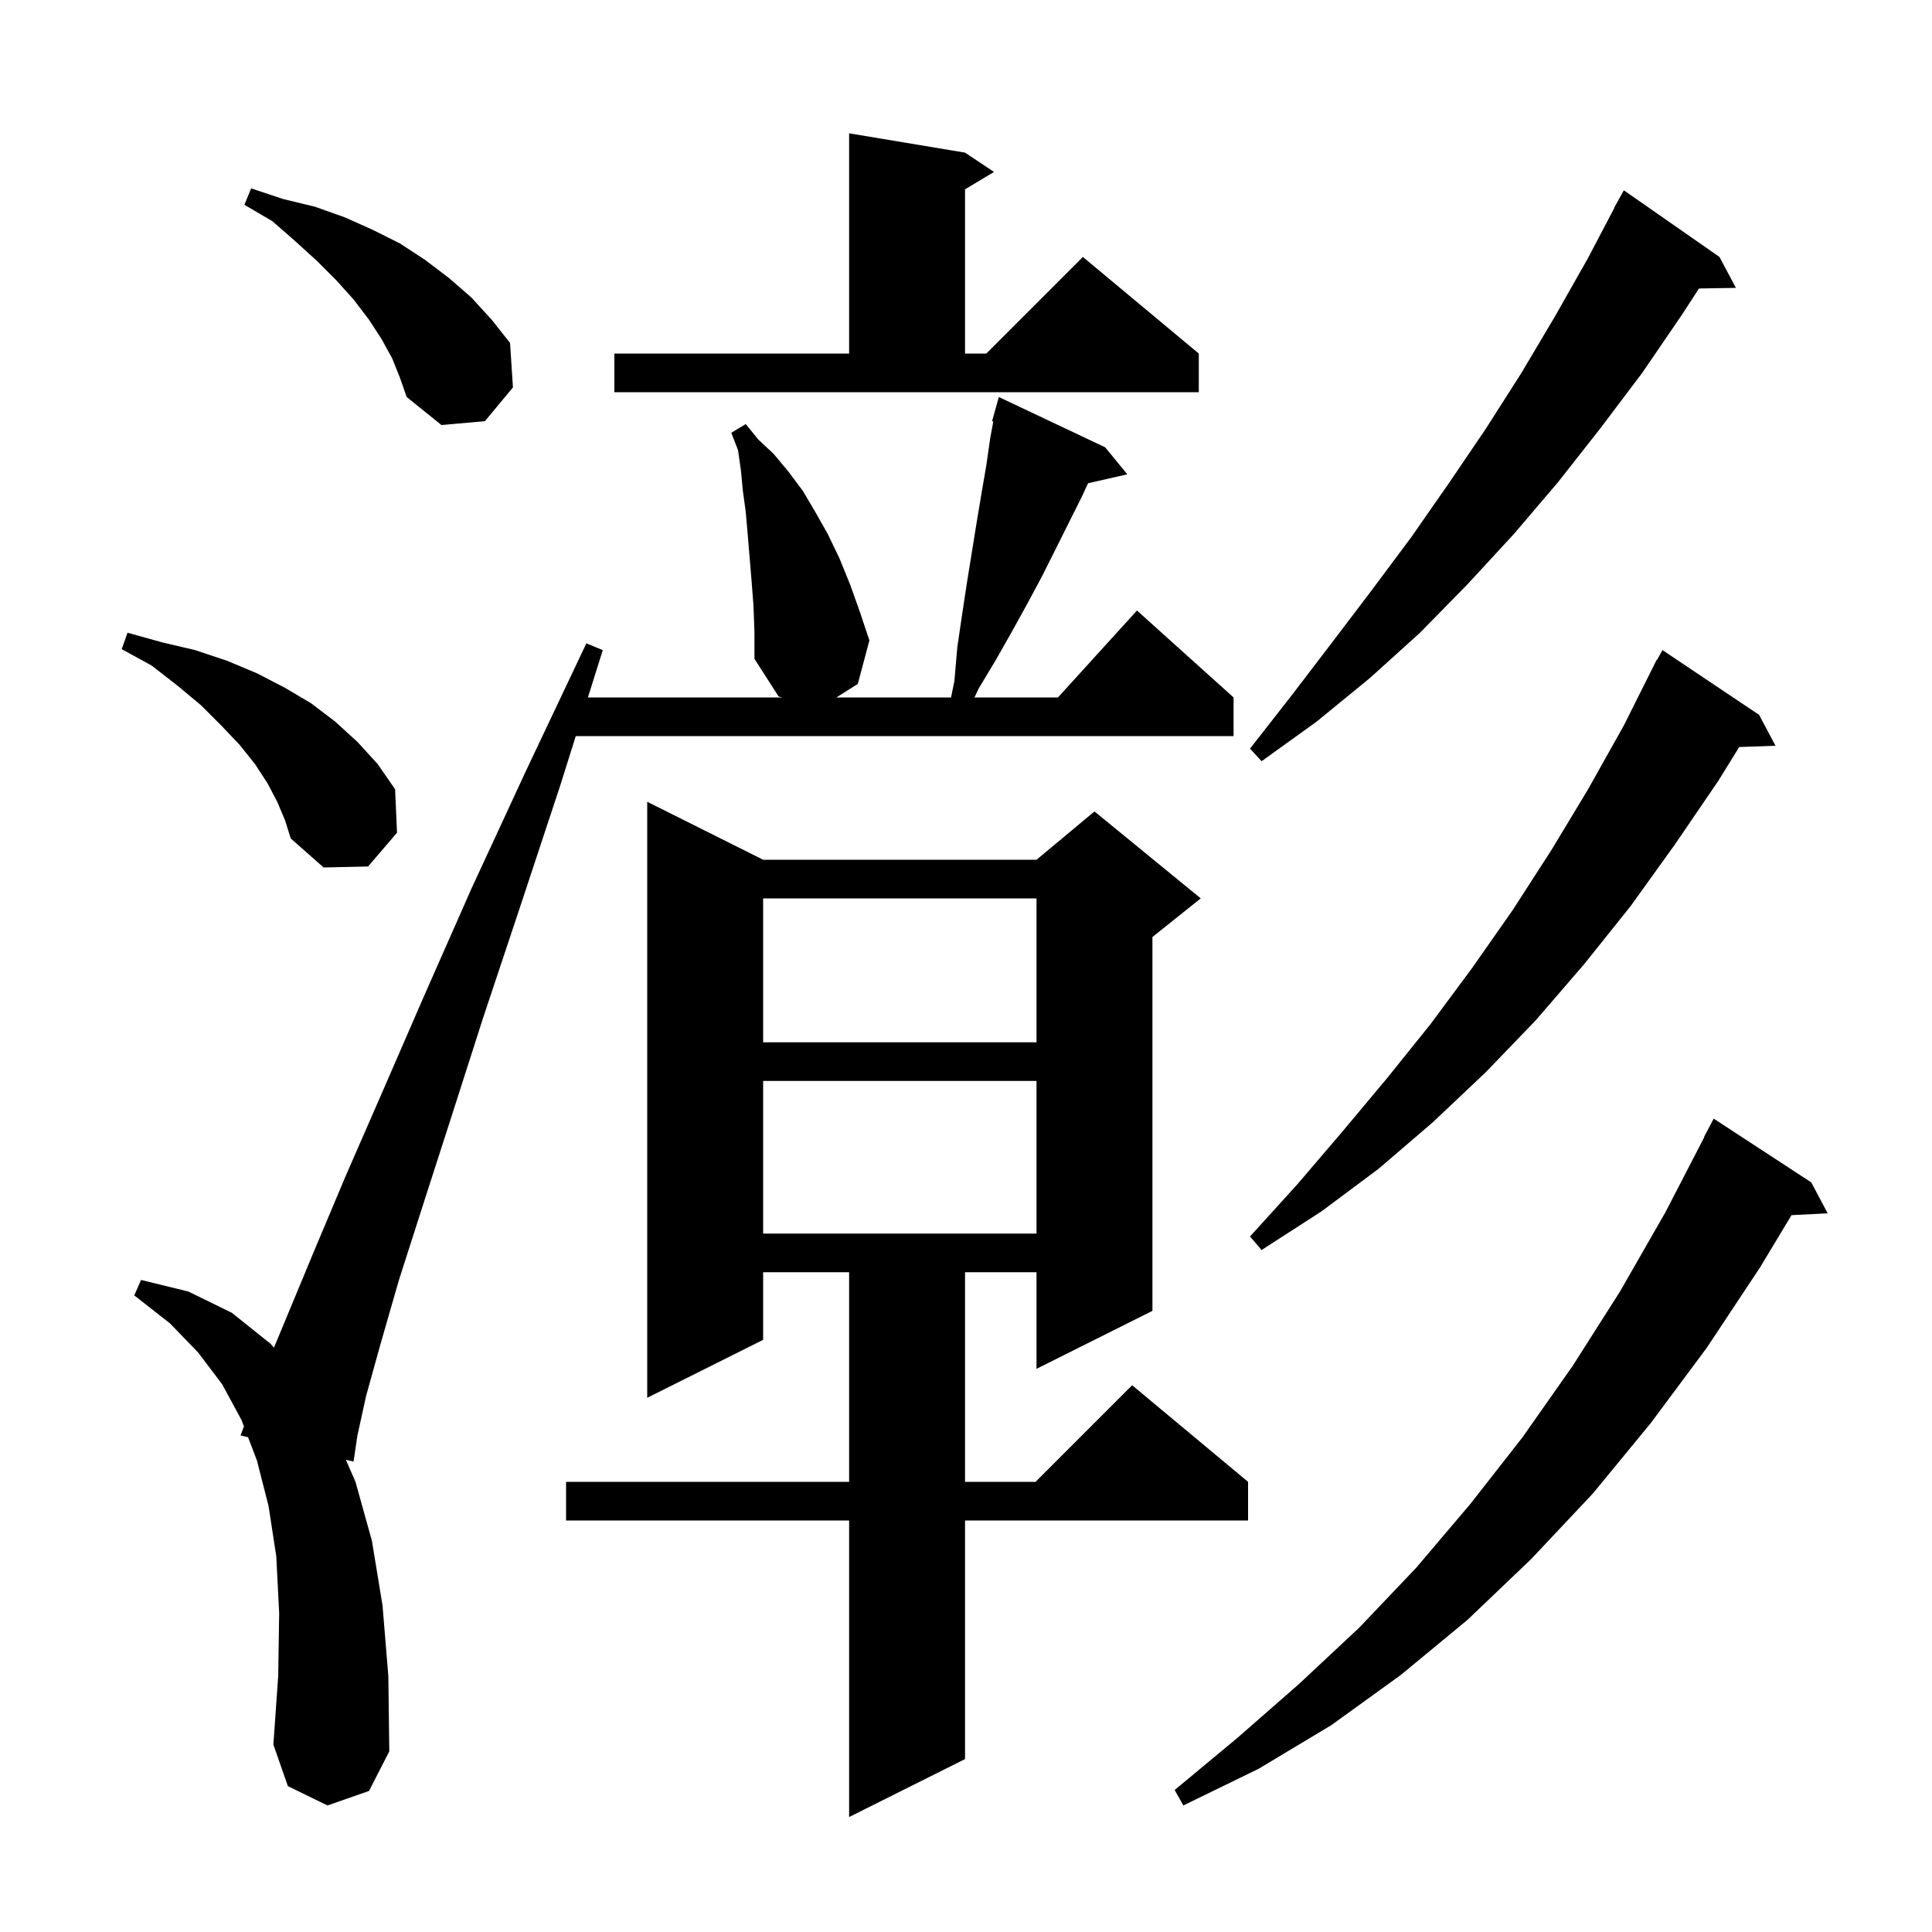<svg xmlns="http://www.w3.org/2000/svg" xmlns:xlink="http://www.w3.org/1999/xlink" version="1.1" baseProfile="full" viewBox="0 0 200 200" width="200" height="200"><g fill="currentColor"><path d="M 79.0 89.0 L 107.3 89.0 L 113.3 84.0 L 124.3 93.0 L 119.3 97.0 L 119.3 135.7 L 107.3 141.7 L 107.3 131.7 L 99.9 131.7 L 99.9 153.4 L 107.2 153.4 L 117.2 143.4 L 129.2 153.4 L 129.2 157.4 L 99.9 157.4 L 99.9 182.1 L 87.9 188.1 L 87.9 157.4 L 58.6 157.4 L 58.6 153.4 L 87.9 153.4 L 87.9 131.7 L 79.0 131.7 L 79.0 138.7 L 67.0 144.7 L 67.0 83.0 Z M 187.5 122.4 L 189.2 125.6 L 185.456 125.794 L 182.2 131.2 L 176.7 139.5 L 170.9 147.3 L 164.9 154.6 L 158.5 161.4 L 151.9 167.7 L 145.0 173.4 L 137.8 178.6 L 130.3 183.1 L 122.5 186.9 L 121.6 185.3 L 128.1 179.9 L 134.5 174.3 L 140.7 168.5 L 146.6 162.3 L 152.2 155.7 L 157.6 148.8 L 162.8 141.4 L 167.7 133.7 L 172.4 125.5 L 176.428 117.712 L 176.4 117.7 L 177.4 115.8 Z M 33.9 186.9 L 29.8 184.9 L 28.3 180.6 L 28.8 173.5 L 28.9 167.0 L 28.6 161.1 L 27.8 155.9 L 26.6 151.2 L 25.678 148.78 L 24.9 148.6 L 25.252 147.661 L 25.0 147.0 L 23.0 143.3 L 20.5 140.0 L 17.6 137.0 L 13.9 134.1 L 14.6 132.5 L 19.5 133.7 L 24.0 135.9 L 28.0 139.1 L 28.36 139.511 L 29.9 135.8 L 32.6 129.3 L 35.8 121.7 L 39.6 113.0 L 43.9 103.1 L 48.8 92.0 L 54.4 79.9 L 60.7 66.6 L 62.4 67.3 L 60.86 72.2 L 81.0 72.2 L 80.6 72.1 L 78.1 68.2 L 78.1 65.4 L 78.0 62.7 L 77.8 60.1 L 77.4 55.3 L 77.2 53.0 L 76.9 50.8 L 76.7 48.7 L 76.4 46.6 L 75.7 44.8 L 77.2 43.9 L 78.5 45.5 L 80.1 47.0 L 81.6 48.8 L 83.1 50.8 L 84.4 53.0 L 85.7 55.3 L 86.9 57.8 L 88.0 60.5 L 89.0 63.3 L 90.0 66.3 L 88.8 70.8 L 86.583 72.2 L 98.45 72.2 L 98.8 70.5 L 99.1 67.0 L 99.6 63.6 L 100.1 60.3 L 101.1 54.1 L 101.6 51.1 L 102.1 48.2 L 102.5 45.4 L 102.828 43.63 L 102.7 43.6 L 103.4 41.1 L 114.4 46.3 L 116.7 49.1 L 112.633 50.027 L 112.0 51.4 L 107.9 59.6 L 106.4 62.4 L 104.8 65.3 L 103.1 68.3 L 101.3 71.3 L 100.878 72.2 L 109.518 72.2 L 117.7 63.2 L 127.7 72.2 L 127.7 76.2 L 59.603 76.2 L 58.0 81.3 L 53.8 94.0 L 50.0 105.4 L 46.7 115.7 L 43.8 124.7 L 41.3 132.5 L 39.4 139.1 L 37.9 144.5 L 37.0 148.6 L 36.6 151.3 L 35.803 151.116 L 36.8 153.4 L 38.5 159.5 L 39.6 166.2 L 40.2 173.5 L 40.3 181.3 L 38.2 185.4 Z M 182.1 74.0 L 183.8 77.2 L 180.044 77.33 L 177.9 80.8 L 173.4 87.4 L 168.8 93.8 L 164.0 99.8 L 159.0 105.6 L 153.8 111.0 L 148.3 116.2 L 142.7 121.0 L 136.8 125.4 L 130.6 129.4 L 129.4 128.0 L 134.3 122.6 L 139.0 117.1 L 143.6 111.6 L 148.1 106.0 L 152.4 100.2 L 156.6 94.2 L 160.6 88.0 L 164.4 81.7 L 168.1 75.1 L 171.5 68.3 L 171.534 68.318 L 172.1 67.3 Z M 79.0 111.9 L 79.0 127.7 L 107.3 127.7 L 107.3 111.9 Z M 79.0 93.0 L 79.0 107.9 L 107.3 107.9 L 107.3 93.0 Z M 28.7 83.0 L 27.7 81.1 L 26.4 79.1 L 24.8 77.1 L 22.9 75.1 L 20.8 73.0 L 18.4 71.0 L 15.7 68.9 L 12.6 67.2 L 13.2 65.5 L 16.8 66.5 L 20.2 67.3 L 23.5 68.4 L 26.6 69.7 L 29.5 71.2 L 32.2 72.8 L 34.7 74.7 L 37.0 76.8 L 39.1 79.1 L 40.9 81.7 L 41.1 86.2 L 38.1 89.7 L 33.5 89.8 L 30.1 86.8 L 29.5 84.9 Z M 178.0 26.6 L 179.7 29.8 L 175.878 29.865 L 174.1 32.6 L 170.0 38.6 L 165.7 44.3 L 161.3 49.9 L 156.7 55.3 L 151.9 60.5 L 147.0 65.5 L 141.8 70.2 L 136.3 74.7 L 130.6 78.8 L 129.4 77.5 L 133.7 72.0 L 137.9 66.5 L 142.0 61.1 L 146.1 55.6 L 150.0 50.0 L 153.8 44.4 L 157.5 38.6 L 161.0 32.7 L 164.4 26.7 L 167.122 21.51 L 167.1 21.5 L 168.1 19.7 Z M 40.6 37.1 L 39.5 35.1 L 38.2 33.1 L 36.6 31.0 L 34.8 29.0 L 32.8 27.0 L 30.6 25.0 L 28.2 22.9 L 25.3 21.2 L 26.0 19.5 L 29.3 20.6 L 32.6 21.4 L 35.7 22.5 L 38.6 23.8 L 41.4 25.2 L 44.0 26.9 L 46.5 28.8 L 48.8 30.8 L 50.9 33.1 L 52.8 35.5 L 53.1 40.1 L 50.2 43.6 L 45.7 44.0 L 42.1 41.1 L 41.4 39.1 Z M 63.6 36.6 L 87.9 36.6 L 87.9 13.8 L 99.9 15.8 L 102.9 17.8 L 99.9 19.6 L 99.9 36.6 L 102.1 36.6 L 112.1 26.6 L 124.1 36.6 L 124.1 40.6 L 63.6 40.6 Z "/></g></svg>